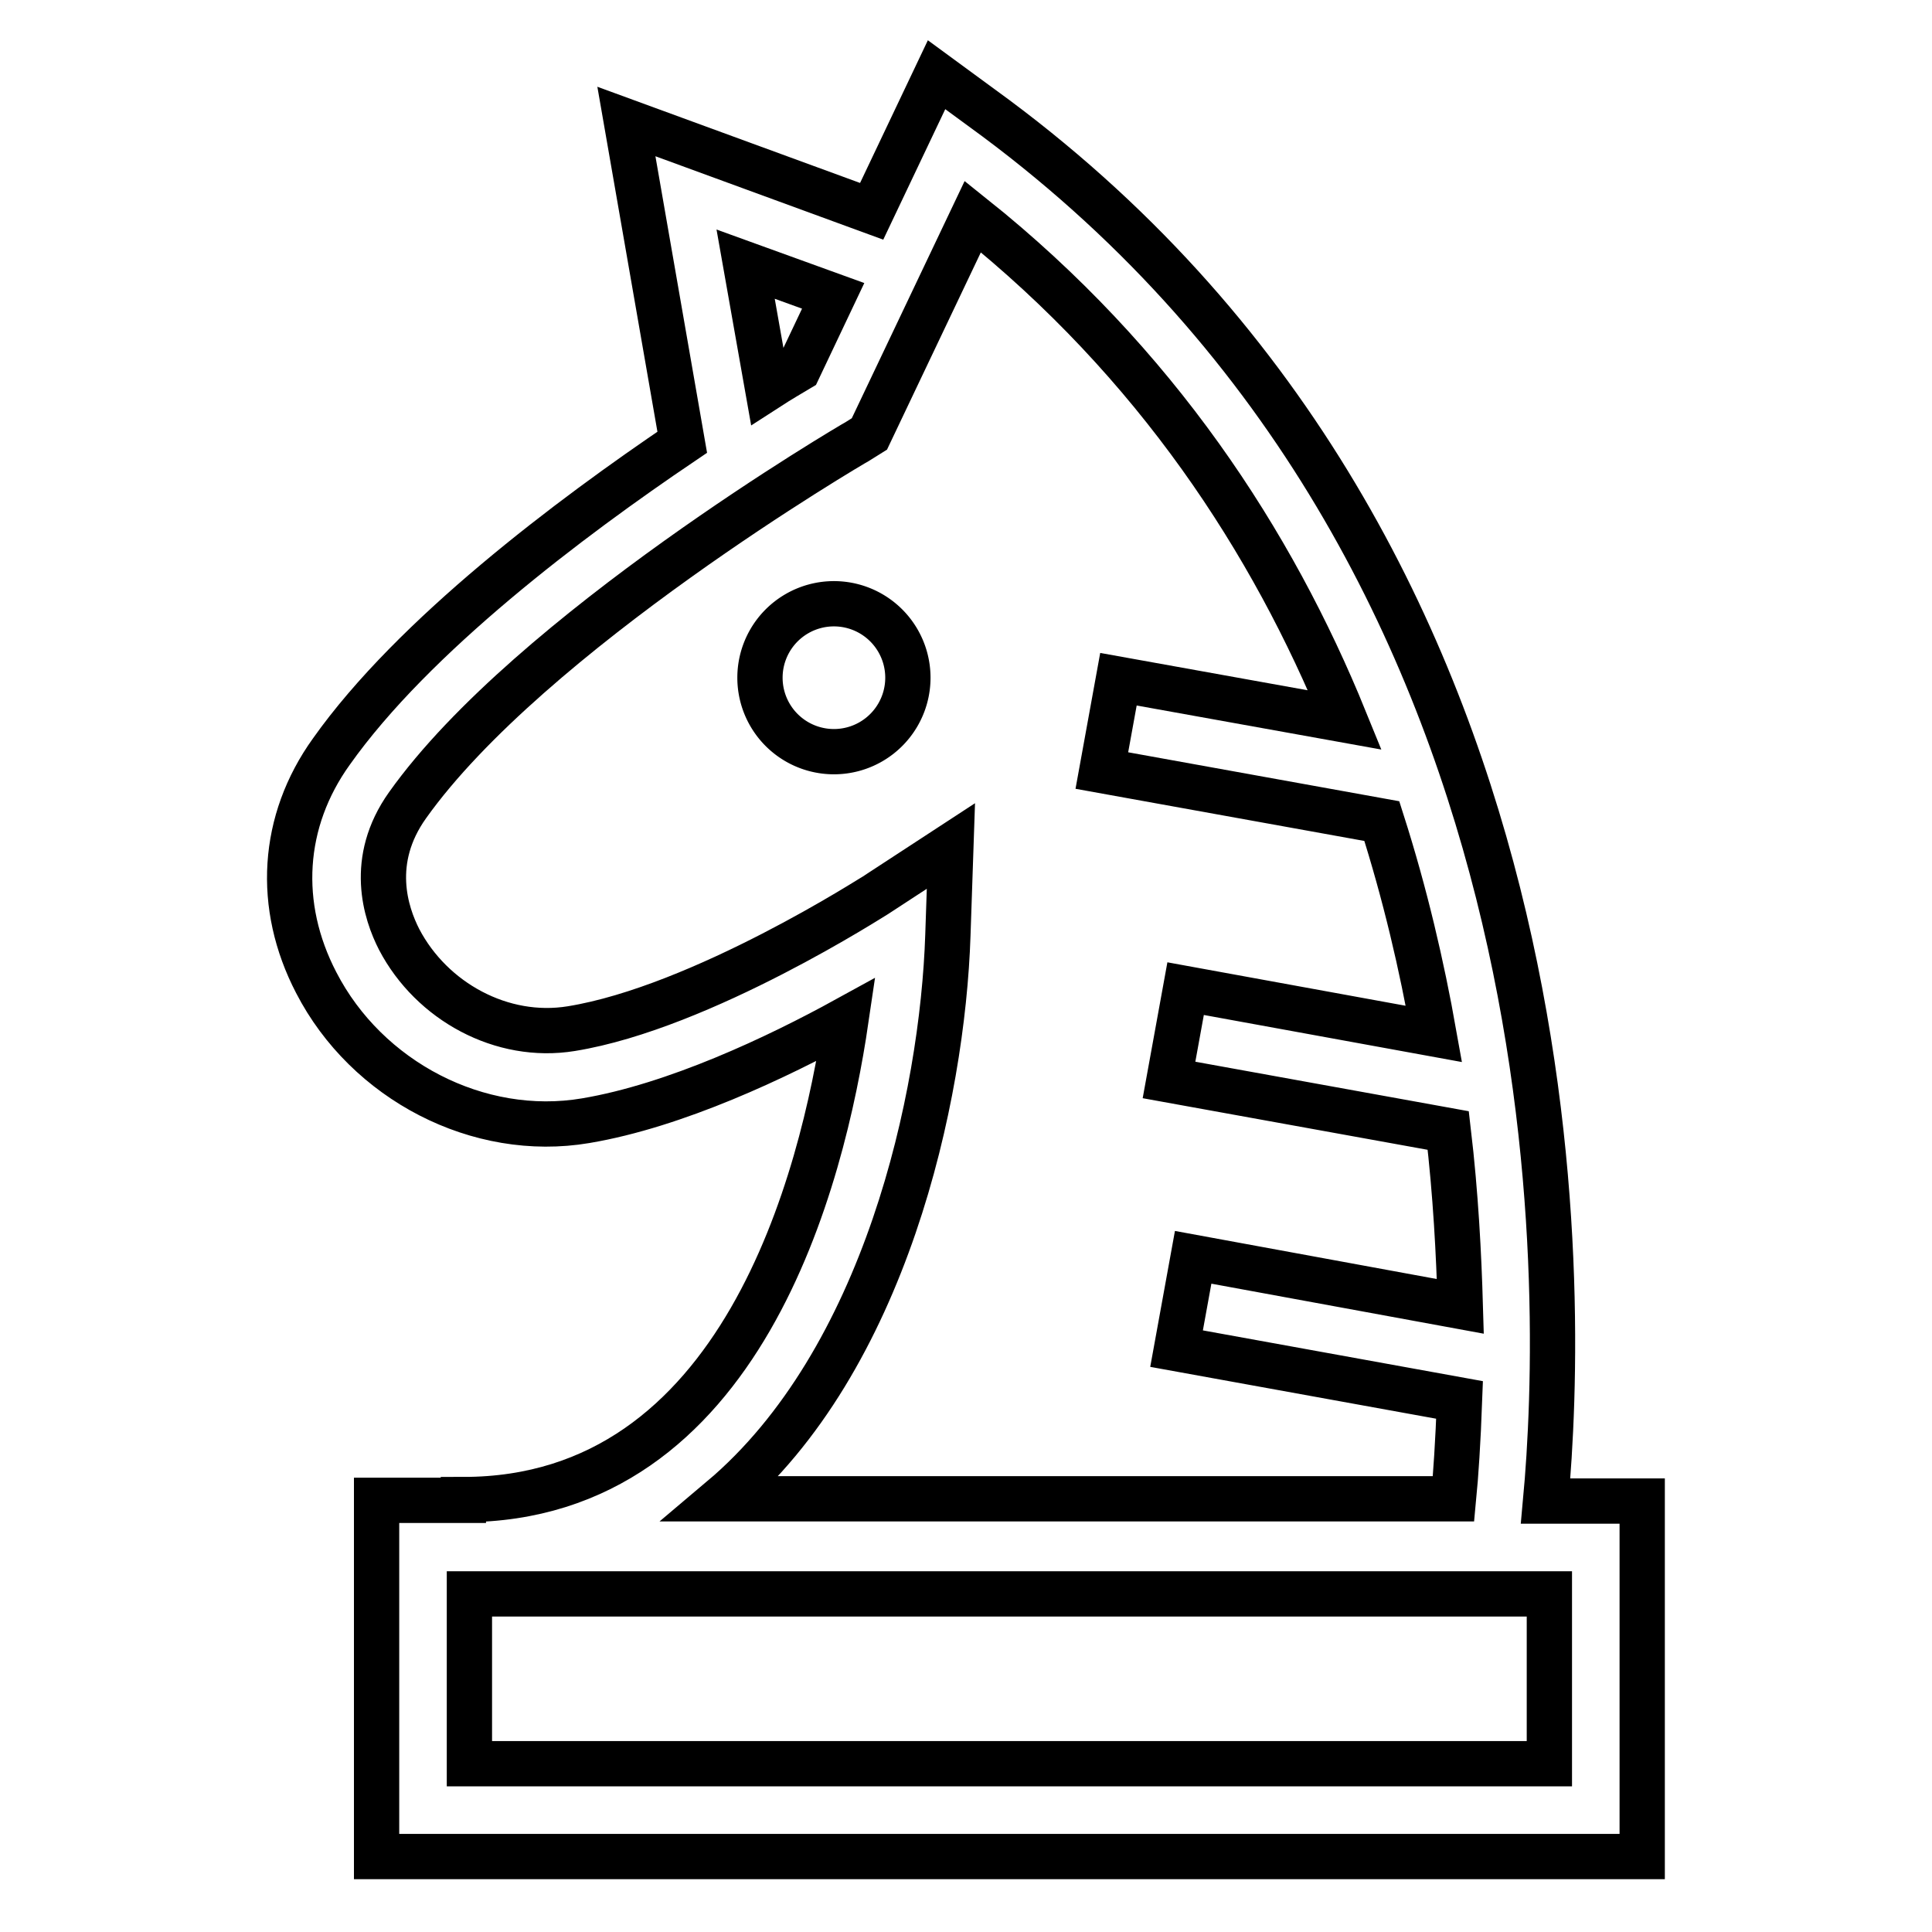 <?xml version="1.0" encoding="utf-8"?>
<!-- Svg Vector Icons : http://www.onlinewebfonts.com/icon -->
<!DOCTYPE svg PUBLIC "-//W3C//DTD SVG 1.1//EN" "http://www.w3.org/Graphics/SVG/1.1/DTD/svg11.dtd">
<svg version="1.1" xmlns="http://www.w3.org/2000/svg" xmlns:xlink="http://www.w3.org/1999/xlink" x="0px" y="0px" viewBox="0 0 256 256" enable-background="new 0 0 256 256" xml:space="preserve">
<g><g><g><g><path stroke-width="6" fill-opacity="0" stroke="#000000"  d="M204.8,198.9c2.5-27,5.6-126.4-74.7-184.6l-6-4.4l-8.6,18.1L83,16.1l7.4,42.5c-14.8,10-35.6,25.6-46.5,41c-6.6,9.2-7.3,20.4-2,30.6c6.7,13,21.5,20.7,35.7,18.3c11.9-2,25.4-8.4,34.5-13.4c-3.1,21.1-13.8,63.6-50.7,63.6v0.1H49.9V246h167.7v-47.1L204.8,198.9L204.8,198.9L204.8,198.9z M98.8,35l11.6,4.2l-4.6,9.7c-1,0.6-2.4,1.4-4.1,2.5L98.8,35z M125.6,123.9l0.4-11.8l-9.8,6.4c-0.2,0.1-23.2,15-40.5,17.8c-9.2,1.5-18.5-3.6-22.8-11.8c-1.8-3.5-4.1-10.5,1.1-17.8c16.2-22.8,59.2-48,59.6-48.2l1.6-1l13.7-28.8c24.3,19.4,39.7,43.1,49.3,66.7l-30-5.4l-2.2,12.1l37.1,6.7c3.1,9.7,5.3,19.2,6.9,28.2l-32.9-6l-2.2,12.1l37,6.7c1,8.5,1.4,16.4,1.6,23.3l-35.4-6.5l-2.2,12.1l37.5,6.8c-0.2,5.5-0.5,10-0.8,13.1h-97C117.3,180.3,124.9,145.4,125.6,123.9z M205.3,233.7H62.2v-22.5h143.1V233.7z"/><path stroke-width="6" fill-opacity="0" stroke="#000000"  d="M100.7 89.8a9.8 9.8 0 1 0 19.6 0a9.8 9.8 0 1 0 -19.6 0z"/></g></g><g></g><g></g><g></g><g></g><g></g><g></g><g></g><g></g><g></g><g></g><g></g><g></g><g></g><g></g><g></g></g></g>
</svg>